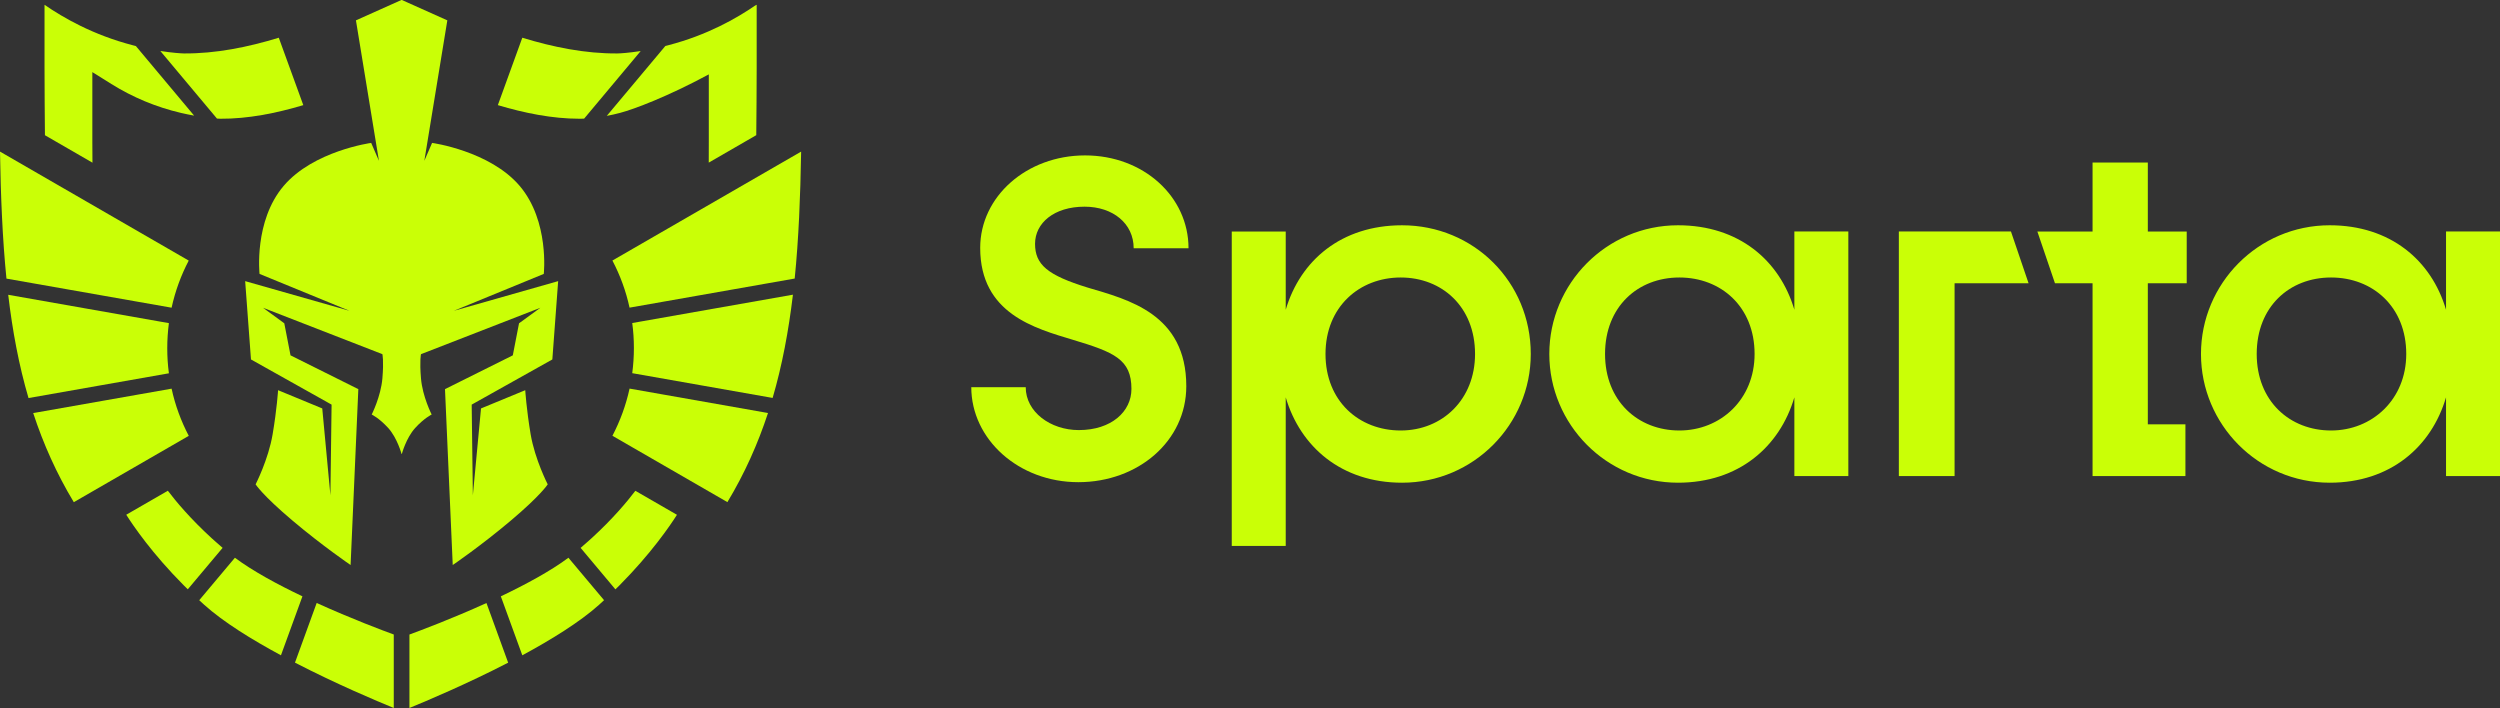 <?xml version="1.0" encoding="UTF-8"?> <svg xmlns="http://www.w3.org/2000/svg" id="katman_2" data-name="katman 2" viewBox="0 0 426.14 120.68"><rect x="0" y="0" width="426.14" height="120.68" fill="#333333" stroke="none"/><defs><style> .cls-1 { fill-rule: evenodd; } .cls-1, .cls-2 { fill: #caff06; } </style></defs><g id="katman_1" data-name="katman 1"><g><g><path class="cls-1" d="M68.45,77.39s-.73-2.73-2.28-4.44c-1.55-1.7-2.81-2.29-2.81-2.29,0,0,1.55-3.06,1.82-6.14.26-3.09,0-4.15,0-4.15l-20.35-7.91,3.63,2.65,1.06,5.46,11.56,5.76-1.32,29.98s-4.76-3.23-9.91-7.58c-5.15-4.35-6.28-6.17-6.28-6.17,0,0,2.18-4.24,2.9-8.53.73-4.29.93-7.52.93-7.52l7.53,3.11,1.39,14.81.2-15.46-13.74-7.7-.99-13.35,17.78,5.06-15.33-6.29s-.99-8.99,4.1-14.99c5.09-6,14.93-7.34,14.93-7.34l1.32,3.05-3.92-23.94,7.79-3.49,7.79,3.49-3.92,23.94,1.32-3.05s9.85,1.35,14.94,7.34c5.09,6,4.1,14.99,4.1,14.99l-15.33,6.29,17.78-5.06-.99,13.35-13.75,7.7.2,15.46,1.39-14.81,7.54-3.11s.2,3.23.92,7.52c.73,4.29,2.91,8.53,2.91,8.53,0,0-1.13,1.82-6.28,6.17-5.15,4.35-9.91,7.58-9.91,7.58l-1.32-29.98,11.56-5.76,1.06-5.46,3.64-2.65-20.35,7.91s-.26,1.06,0,4.15c.26,3.08,1.82,6.14,1.82,6.14,0,0-1.26.59-2.81,2.29-1.55,1.7-2.28,4.44-2.28,4.44h0Z"></path><g><path class="cls-2" d="M109.22,8.69l-9.65,11.53c-.38.02-.59.02-.59.02h-.22c-4.61,0-9.39-.97-13.9-2.32l4.17-11.49c5.25,1.61,10.77,2.72,16.18,2.68.52,0,1.97-.1,4.01-.41Z"></path><path class="cls-2" d="M128.98,8.97c0,.89,0,1.79,0,2.69-.01,3.92-.03,7.71-.07,11.38l-8.1,4.68c0-1.19.01-2.42.01-3.67,0-.68,0-1.37,0-2.03h0c0-.89,0-1.77,0-2.63v-6.71c-7.06,3.8-12.71,5.92-15.12,6.56-.79.21-1.56.38-2.27.51l9.98-11.91c.17-.04.33-.08.5-.13,6.68-1.73,11.68-4.62,14.79-6.75h0s.28-.15.28-.15v4.69c0,.72.01,1.94,0,3.45h0Z"></path><path class="cls-2" d="M67.12,108.16v12.52c-2.87-1.17-9.79-4.09-16.84-7.73l3.7-10.17c5.9,2.68,11.36,4.73,13.13,5.37Z"></path><path class="cls-2" d="M115.39,87.75c-1.2,1.9-4.44,6.63-9.77,12,0,0-.28.28-.72.71l-5.93-7.07c1-.85,1.82-1.61,1.87-1.65,3.6-3.28,6.08-6.26,7.46-8.08l7.09,4.09Z"></path><path class="cls-2" d="M86.63,112.95c-7.05,3.64-13.96,6.55-16.84,7.73v-12.52c1.77-.65,7.24-2.69,13.13-5.37l3.7,10.17Z"></path><path class="cls-2" d="M51.55,101.65l-3.66,10.05c-4.99-2.69-9.81-5.67-13.07-8.6-.29-.26-.58-.52-.86-.79l6.08-7.24c3.06,2.28,7.29,4.57,11.52,6.58Z"></path><path class="cls-2" d="M33.1,19.71c-.7-.12-1.45-.28-2.24-.46-4.23-.99-8.22-2.65-11.87-4.93l-3.25-2.03v7.11c0,.86,0,1.75,0,2.62,0,.66,0,1.35,0,2.04,0,1.25,0,2.47.02,3.67l-8.1-4.68c-.04-3.68-.06-7.47-.07-11.39,0-.9,0-1.8,0-2.68h0c0-1.52,0-2.75,0-3.47V.82c3.15,2.17,8.24,5.13,15.07,6.9.17.04.34.08.5.13l9.94,11.87Z"></path><path class="cls-2" d="M102.96,102.31c-.29.27-.58.53-.86.79-3.26,2.92-8.09,5.91-13.07,8.6l-3.66-10.05c4.23-2.02,8.46-4.3,11.52-6.58l6.08,7.24Z"></path><path class="cls-2" d="M51.7,17.92c-4.58,1.37-9.44,2.35-14.12,2.32-.11,0-.32,0-.6-.03l-9.65-11.52c2.06.32,3.53.41,4.01.42,5.42.04,10.93-1.07,16.18-2.68l4.18,11.49Z"></path><path class="cls-2" d="M37.95,93.38l-5.94,7.07c-.44-.43-.72-.71-.72-.71-5.34-5.37-8.57-10.1-9.77-12l7.09-4.09c1.38,1.82,3.86,4.79,7.46,8.08.05.04.88.8,1.87,1.65Z"></path></g><g><path class="cls-2" d="M107.31,66.25c-.62,2.84-1.61,5.53-2.92,8.03l19.6,11.31c2.94-4.88,5.19-9.92,6.92-15.19l-23.59-4.16Z"></path><path class="cls-2" d="M107.77,55.07c.19,1.4.28,2.83.28,4.27s-.1,2.88-.28,4.27l23.93,4.22c1.63-5.57,2.72-11.41,3.46-17.6l-27.38,4.83Z"></path><path class="cls-2" d="M135.46,47.49c.68-6.77.97-13.95,1.1-21.65l-32.17,18.57c1.31,2.5,2.31,5.2,2.92,8.03l28.15-4.96Z"></path><path class="cls-2" d="M32.17,74.28c-1.31-2.5-2.31-5.2-2.92-8.03l-23.59,4.16c1.73,5.27,3.98,10.31,6.92,15.19l19.6-11.31Z"></path><path class="cls-2" d="M32.17,44.42L0,25.84c.13,7.7.42,14.88,1.1,21.65l28.15,4.96c.62-2.84,1.61-5.53,2.92-8.03Z"></path><path class="cls-2" d="M28.79,63.62c-.19-1.4-.28-2.83-.28-4.27s.1-2.88.28-4.27L1.4,50.25c.73,6.18,1.82,12.02,3.46,17.6l23.93-4.22Z"></path></g></g><g><path class="cls-2" d="M165.57,66h9.27c0,4.22,4.22,7.31,9.05,7.31,5.58,0,8.97-3.17,8.97-7.01,0-5.05-2.94-6.26-9.95-8.37-6.48-1.96-15.83-4.45-15.83-15.68,0-8.75,7.92-15.76,17.87-15.76s17.64,7.01,17.64,15.83h-9.35c0-4.22-3.54-7.09-8.37-7.09-5.2,0-8.44,2.79-8.44,6.33s2.11,5.35,8.97,7.46c6.86,2.04,16.81,4.45,16.81,16.81,0,9.35-8.22,16.36-18.4,16.36s-18.25-7.31-18.25-16.21Z"></path><path class="cls-2" d="M260.93,60.34c0,11.99-9.73,21.94-21.94,21.94-10.33,0-17.34-6.11-19.83-14.55v25.33h-9.2v-53.6h9.2v13.34c2.49-8.44,9.5-14.4,19.83-14.4,12.21,0,21.94,9.65,21.94,21.94ZM251.43,60.34c0-8.07-5.65-13.04-12.67-13.04s-12.82,4.98-12.82,13.04,5.73,13.04,12.82,13.04,12.67-5.28,12.67-13.04Z"></path><path class="cls-2" d="M315.06,39.46v41.69h-9.2v-13.42c-2.49,8.44-9.5,14.55-19.83,14.55-12.21,0-21.94-9.95-21.94-21.94s9.73-21.94,21.94-21.94c10.33,0,17.34,5.96,19.83,14.4v-13.34h9.2ZM299.08,60.34c0-8.07-5.73-13.04-12.82-13.04s-12.67,4.98-12.67,13.04,5.65,13.04,12.67,13.04,12.82-5.28,12.82-13.04Z"></path><path class="cls-2" d="M323.67,39.46h19.11l3,8.82h-12.61v32.87h-9.5v-41.69Z"></path><path class="cls-2" d="M356.69,48.28h-6.41l-3-8.82h9.41v-11.76h9.42v11.76h6.63v8.82h-6.63v24.05h6.41v8.82h-15.83v-32.87Z"></path><path class="cls-2" d="M426.14,39.46v41.69h-9.2v-13.42c-2.49,8.44-9.5,14.55-19.83,14.55-12.21,0-21.94-9.95-21.94-21.94s9.73-21.94,21.94-21.94c10.33,0,17.34,5.96,19.83,14.4v-13.34h9.2ZM410.16,60.34c0-8.07-5.73-13.04-12.82-13.04s-12.67,4.98-12.67,13.04,5.66,13.04,12.67,13.04,12.82-5.28,12.82-13.04Z"></path></g></g></g></svg> 
